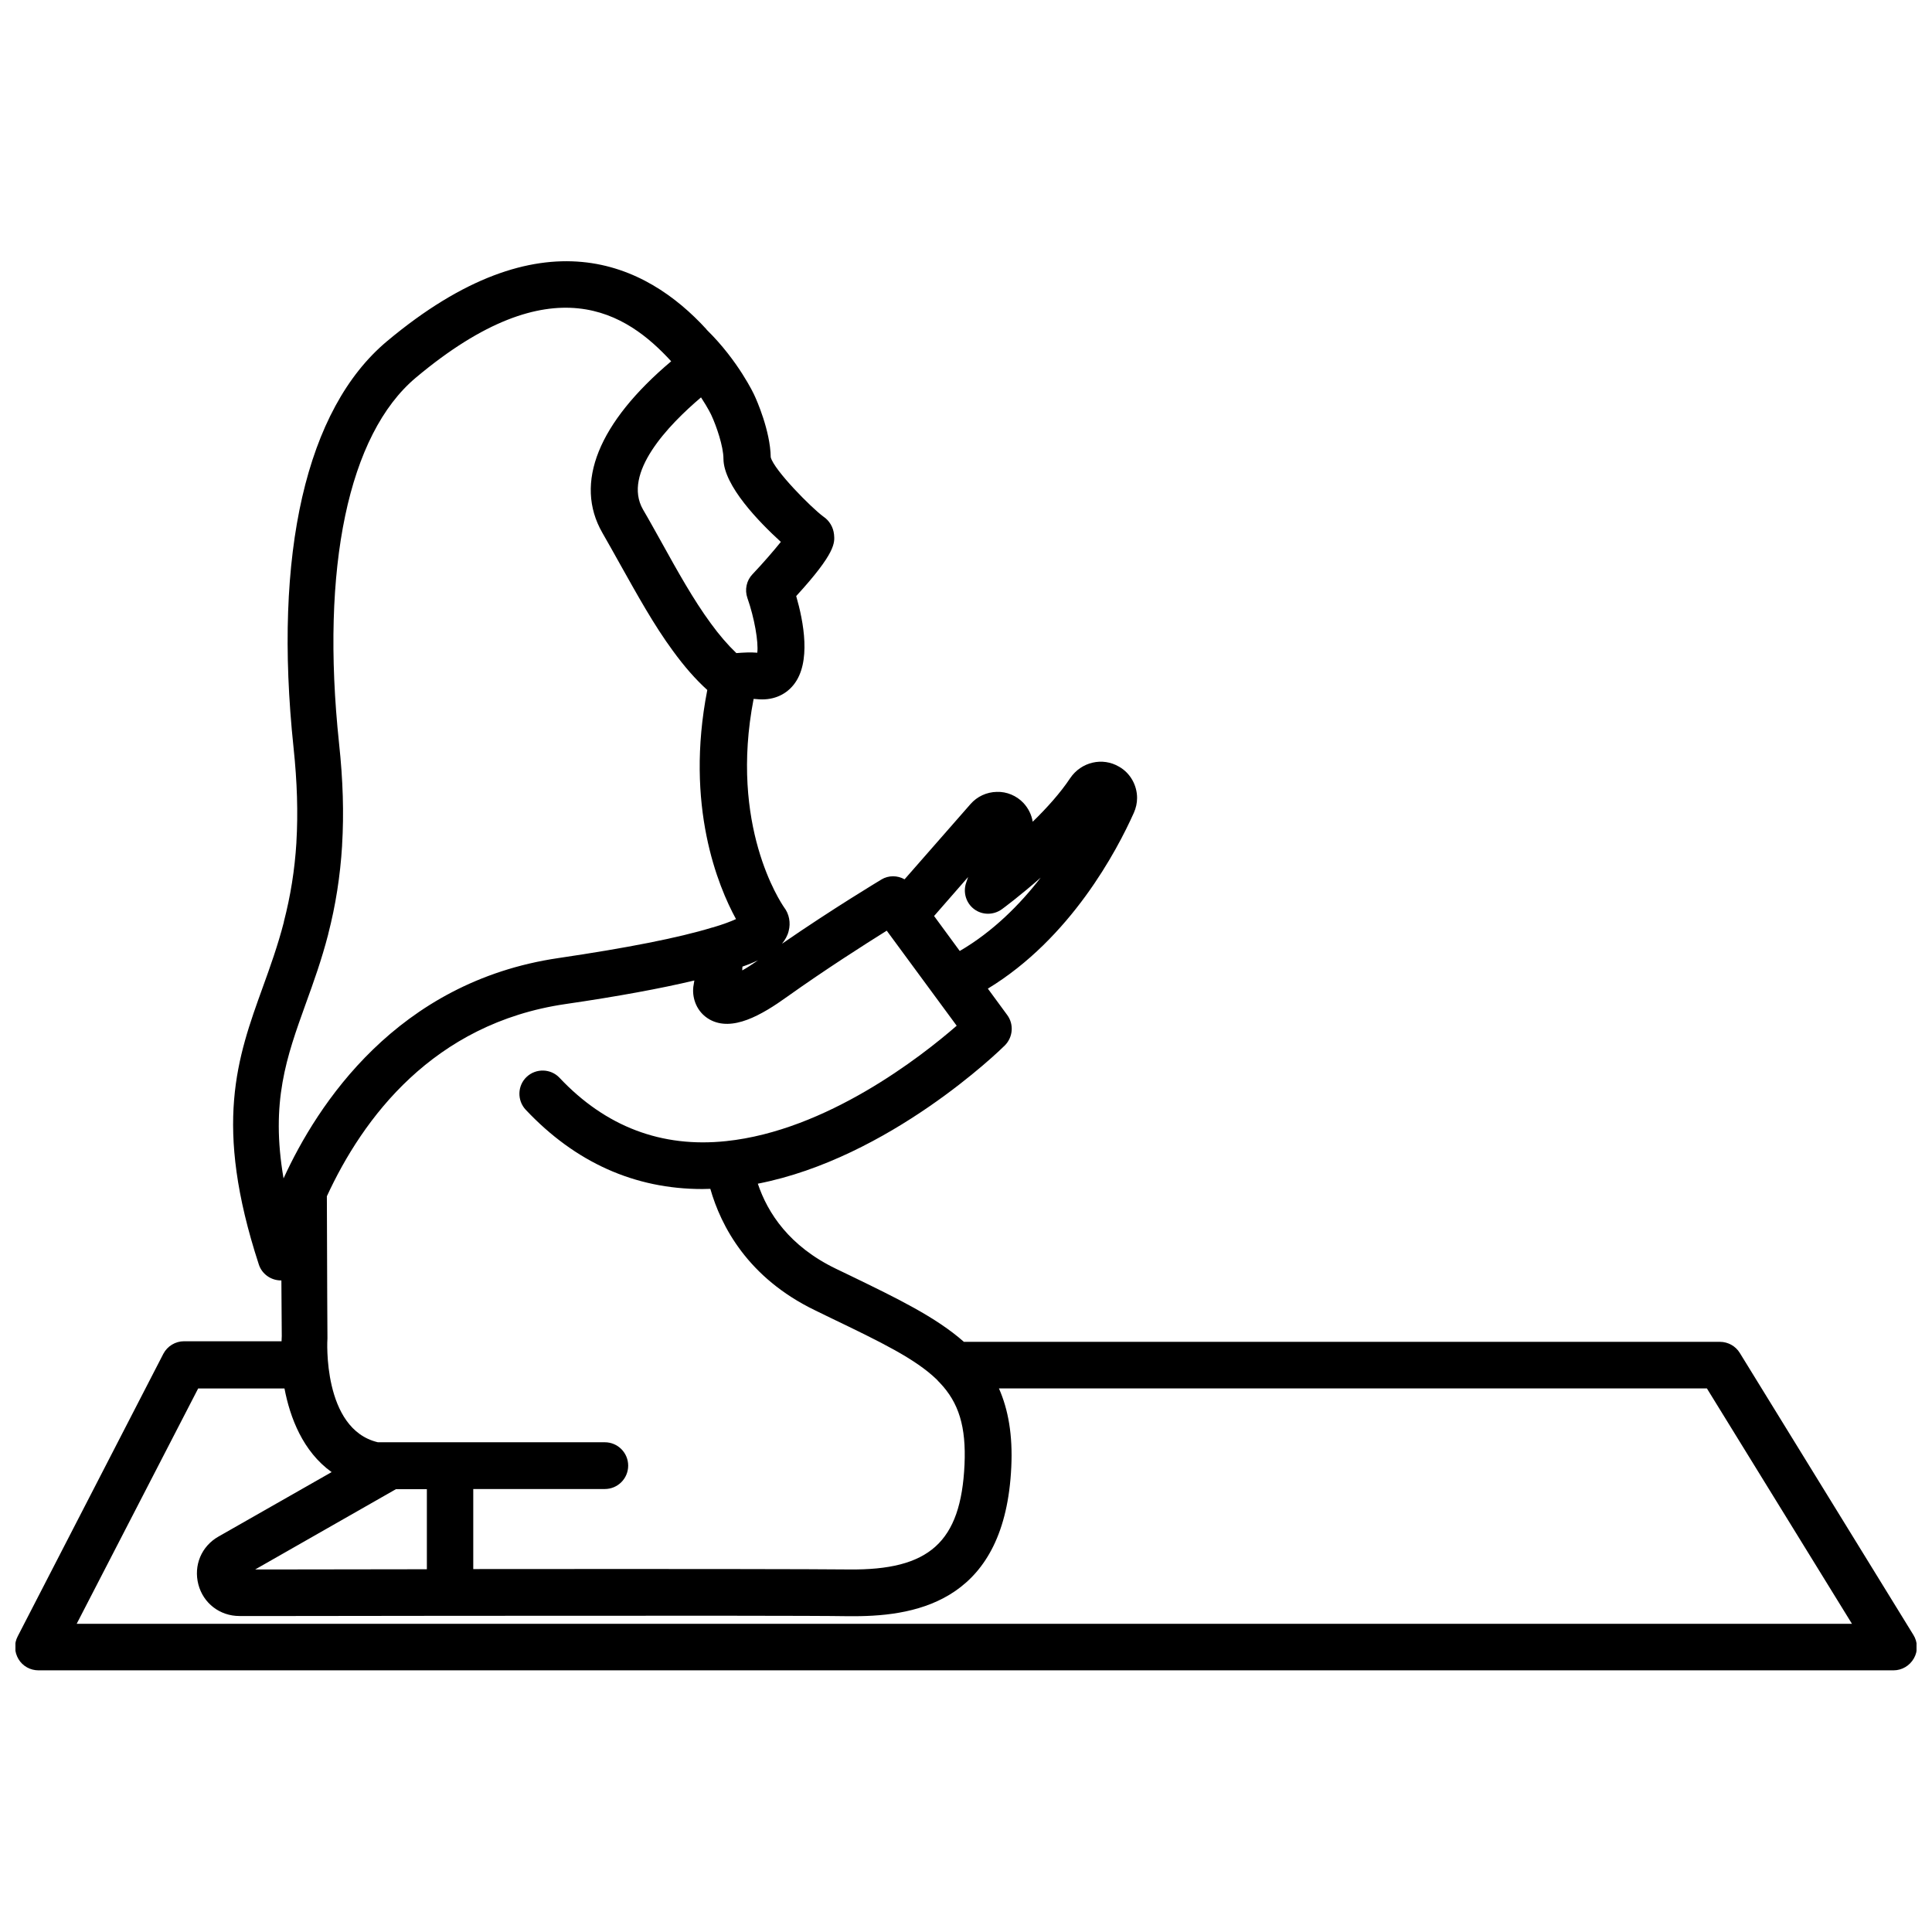 <?xml version="1.0" encoding="UTF-8"?>
<!-- Uploaded to: SVG Find, www.svgrepo.com, Generator: SVG Find Mixer Tools -->
<svg width="800px" height="800px" version="1.1" viewBox="144 144 512 512" xmlns="http://www.w3.org/2000/svg">
 <defs>
  <clipPath id="a">
   <path d="m148.09 213h503.81v374h-503.81z"/>
  </clipPath>
 </defs>
 <g clip-path="url(#a)">
  <path d="m651.05 577.24-45.996-74.715c-1.109-1.812-3.125-2.922-5.238-2.922h-200.37c-7.406-6.551-17.734-11.539-29.977-17.48l-3.981-1.914c-12.293-5.945-18.035-14.711-20.656-22.52 34.863-6.801 64.137-35.316 65.445-36.625 2.168-2.168 2.469-5.594 0.656-8.062l-5.141-7.004c21.965-13.352 34.207-36.578 38.691-46.602 0.555-1.258 0.855-2.57 0.855-3.93 0-3.375-1.812-6.602-4.734-8.262-4.383-2.621-10.078-1.309-13 3.023-2.57 3.879-6.195 7.91-9.926 11.539-0.301-1.863-1.16-3.578-2.469-4.988-1.812-1.914-4.434-3.023-7.055-2.922-2.672 0.051-5.188 1.211-6.953 3.223l-17.48 19.949c-1.863-1.059-4.231-1.109-6.144 0.051-0.555 0.352-12.695 7.609-26.348 17.027 0.855-1.059 1.461-2.117 1.762-3.324 0.605-2.215 0.152-4.586-1.211-6.348-0.957-1.41-14.559-21.664-8.062-55.219 0.25 0 0.504 0.051 0.754 0.051 4.031 0.453 7.559-0.906 9.875-3.828 4.684-5.894 2.621-16.676 0.656-23.477 10.531-11.488 10.227-14.156 10.027-16.324-0.203-1.965-1.258-3.68-2.82-4.734-3.176-2.316-13.047-12.293-13.957-15.719-0.102-7.055-3.828-15.367-4.281-16.324-0.152-0.402-4.383-9.32-12.594-17.383-0.051-0.051-0.102-0.102-0.152-0.152v-0.051c-16.02-17.531-43.73-31.137-84.691 3.176-21.41 17.938-30.18 56.176-24.738 107.71 0.957 9.07 1.211 17.281 0.754 24.988v0.152c-0.453 7.305-1.562 14.156-3.324 20.957v0.102c-1.613 6.246-3.629 11.84-5.594 17.281-6.75 18.691-13.148 36.375-1.059 73.406 0.805 2.57 3.223 4.281 5.894 4.281h0.102c0.051 8.262 0.102 13.652 0.102 14.762 0 0.301-0.051 0.754-0.051 1.359l-25.84-0.004c-2.316 0-4.434 1.309-5.492 3.324l-38.59 74.867c-1.008 1.914-0.906 4.18 0.203 6.047 1.109 1.863 3.125 2.973 5.289 2.973h491.62c2.215 0 4.281-1.211 5.391-3.176 1.105-1.914 1.059-4.332-0.152-6.246zm-248.88-192.3c2.168 1.613 5.141 1.613 7.356 0 0.352-0.25 4.785-3.527 10.277-8.363-5.492 7.106-12.645 14.309-21.461 19.445l-6.801-9.27 9.02-10.328-0.504 1.461c-0.91 2.57-0.051 5.445 2.113 7.055zm-23.176 5.695 12.344 16.777 6.195 8.414c-9.422 8.211-34.512 27.809-61.113 30.582-17.078 1.812-31.941-3.828-44.133-16.777-2.316-2.469-6.246-2.57-8.715-0.25-2.469 2.316-2.57 6.246-0.25 8.715 13.148 13.957 28.867 21.008 46.805 21.008 0.707 0 1.41-0.051 2.117-0.051 2.82 9.875 9.926 23.578 27.762 32.195l4.031 1.965c13.402 6.449 22.57 10.883 28.266 16.426 0.25 0.301 0.504 0.555 0.754 0.805 5.039 5.289 7.004 11.637 6.551 21.715-0.957 20.555-9.32 28.012-30.684 27.762-9.02-0.102-42.523-0.152-99.504-0.102v-21.211l34.859-0.004c3.426 0 6.195-2.769 6.195-6.195 0-3.426-2.769-6.195-6.195-6.195l-60.152-0.004c-14.711-3.477-13.402-27.258-13.352-27.457v-0.453c0-0.152-0.102-15.668-0.152-37.281 9.523-20.656 28.113-45.797 63.227-50.934 13.855-2.016 25.293-4.133 34.16-6.246-0.051 0.402-0.152 0.855-0.203 1.258-0.051 0.25-0.102 0.555-0.102 0.805-0.203 2.57 0.805 6.246 4.332 8.262 5.996 3.375 13.805-1.16 20.605-6.047 10.18-7.254 20.559-13.855 26.352-17.48zm-130.08 148.02h8.211v21.211c-13.199 0-25.695 0.051-36.324 0.051h-9.168zm95.977-140.16c-1.664 1.16-3.074 2.066-4.18 2.672 0-0.301 0-0.656 0.051-1.008 1.508-0.508 2.918-1.109 4.129-1.664zm6.043-110.89c-1.863 2.316-4.684 5.594-7.508 8.566-1.613 1.664-2.117 4.133-1.359 6.297 1.863 5.289 2.973 11.688 2.621 14.508-1.762-0.152-3.629-0.051-5.543 0.102-2.266-2.168-4.535-4.785-6.801-7.91-4.586-6.246-8.766-13.754-13.148-21.664-1.562-2.769-3.125-5.644-4.785-8.465-5.543-9.621 6.699-22.371 15.367-29.727 1.863 2.82 2.82 4.836 2.82 4.887 1.211 2.621 3.125 8.062 3.125 11.387 0.047 7.156 9.52 16.832 15.211 22.02zm-125.9 122.38c2.066-5.691 4.18-11.586 5.945-18.391v-0.051c1.965-7.609 3.176-15.316 3.68-23.426v-0.152c0.504-8.363 0.25-17.18-0.805-26.953-4.938-46.602 2.469-81.918 20.355-96.934 36.273-30.43 55.973-17.078 67.66-4.332-19.297 16.273-25.797 32.293-18.238 45.445 1.613 2.82 3.176 5.594 4.684 8.312 4.637 8.262 8.969 16.121 14.008 22.973 2.973 4.082 5.945 7.508 9.117 10.379-5.996 30.684 2.871 52.043 7.609 60.711-1.309 0.605-3.273 1.359-6.144 2.215h-0.102c-0.051 0-0.102 0.051-0.152 0.051-8.918 2.719-22.57 5.391-40.656 8.062-42.875 6.297-63.934 38.895-72.852 58.391-3.481-20.305 0.801-32.141 5.891-46.301zm-60.711 164.34 32.195-62.371h22.871c1.461 7.656 4.836 16.676 12.496 22.168l-29.977 17.078c-4.535 2.57-6.648 7.656-5.34 12.695 1.309 4.988 5.691 8.363 10.883 8.363h0.051 13.301c12.293 0 27.105-0.051 42.523-0.051 60.711-0.051 96.227-0.051 105.5 0.102h1.461c17.582 0 40.102-4.586 41.715-39.551 0.402-8.465-0.805-15.215-3.273-20.809h187.62l38.438 62.375z"/>
 </g>
</svg>